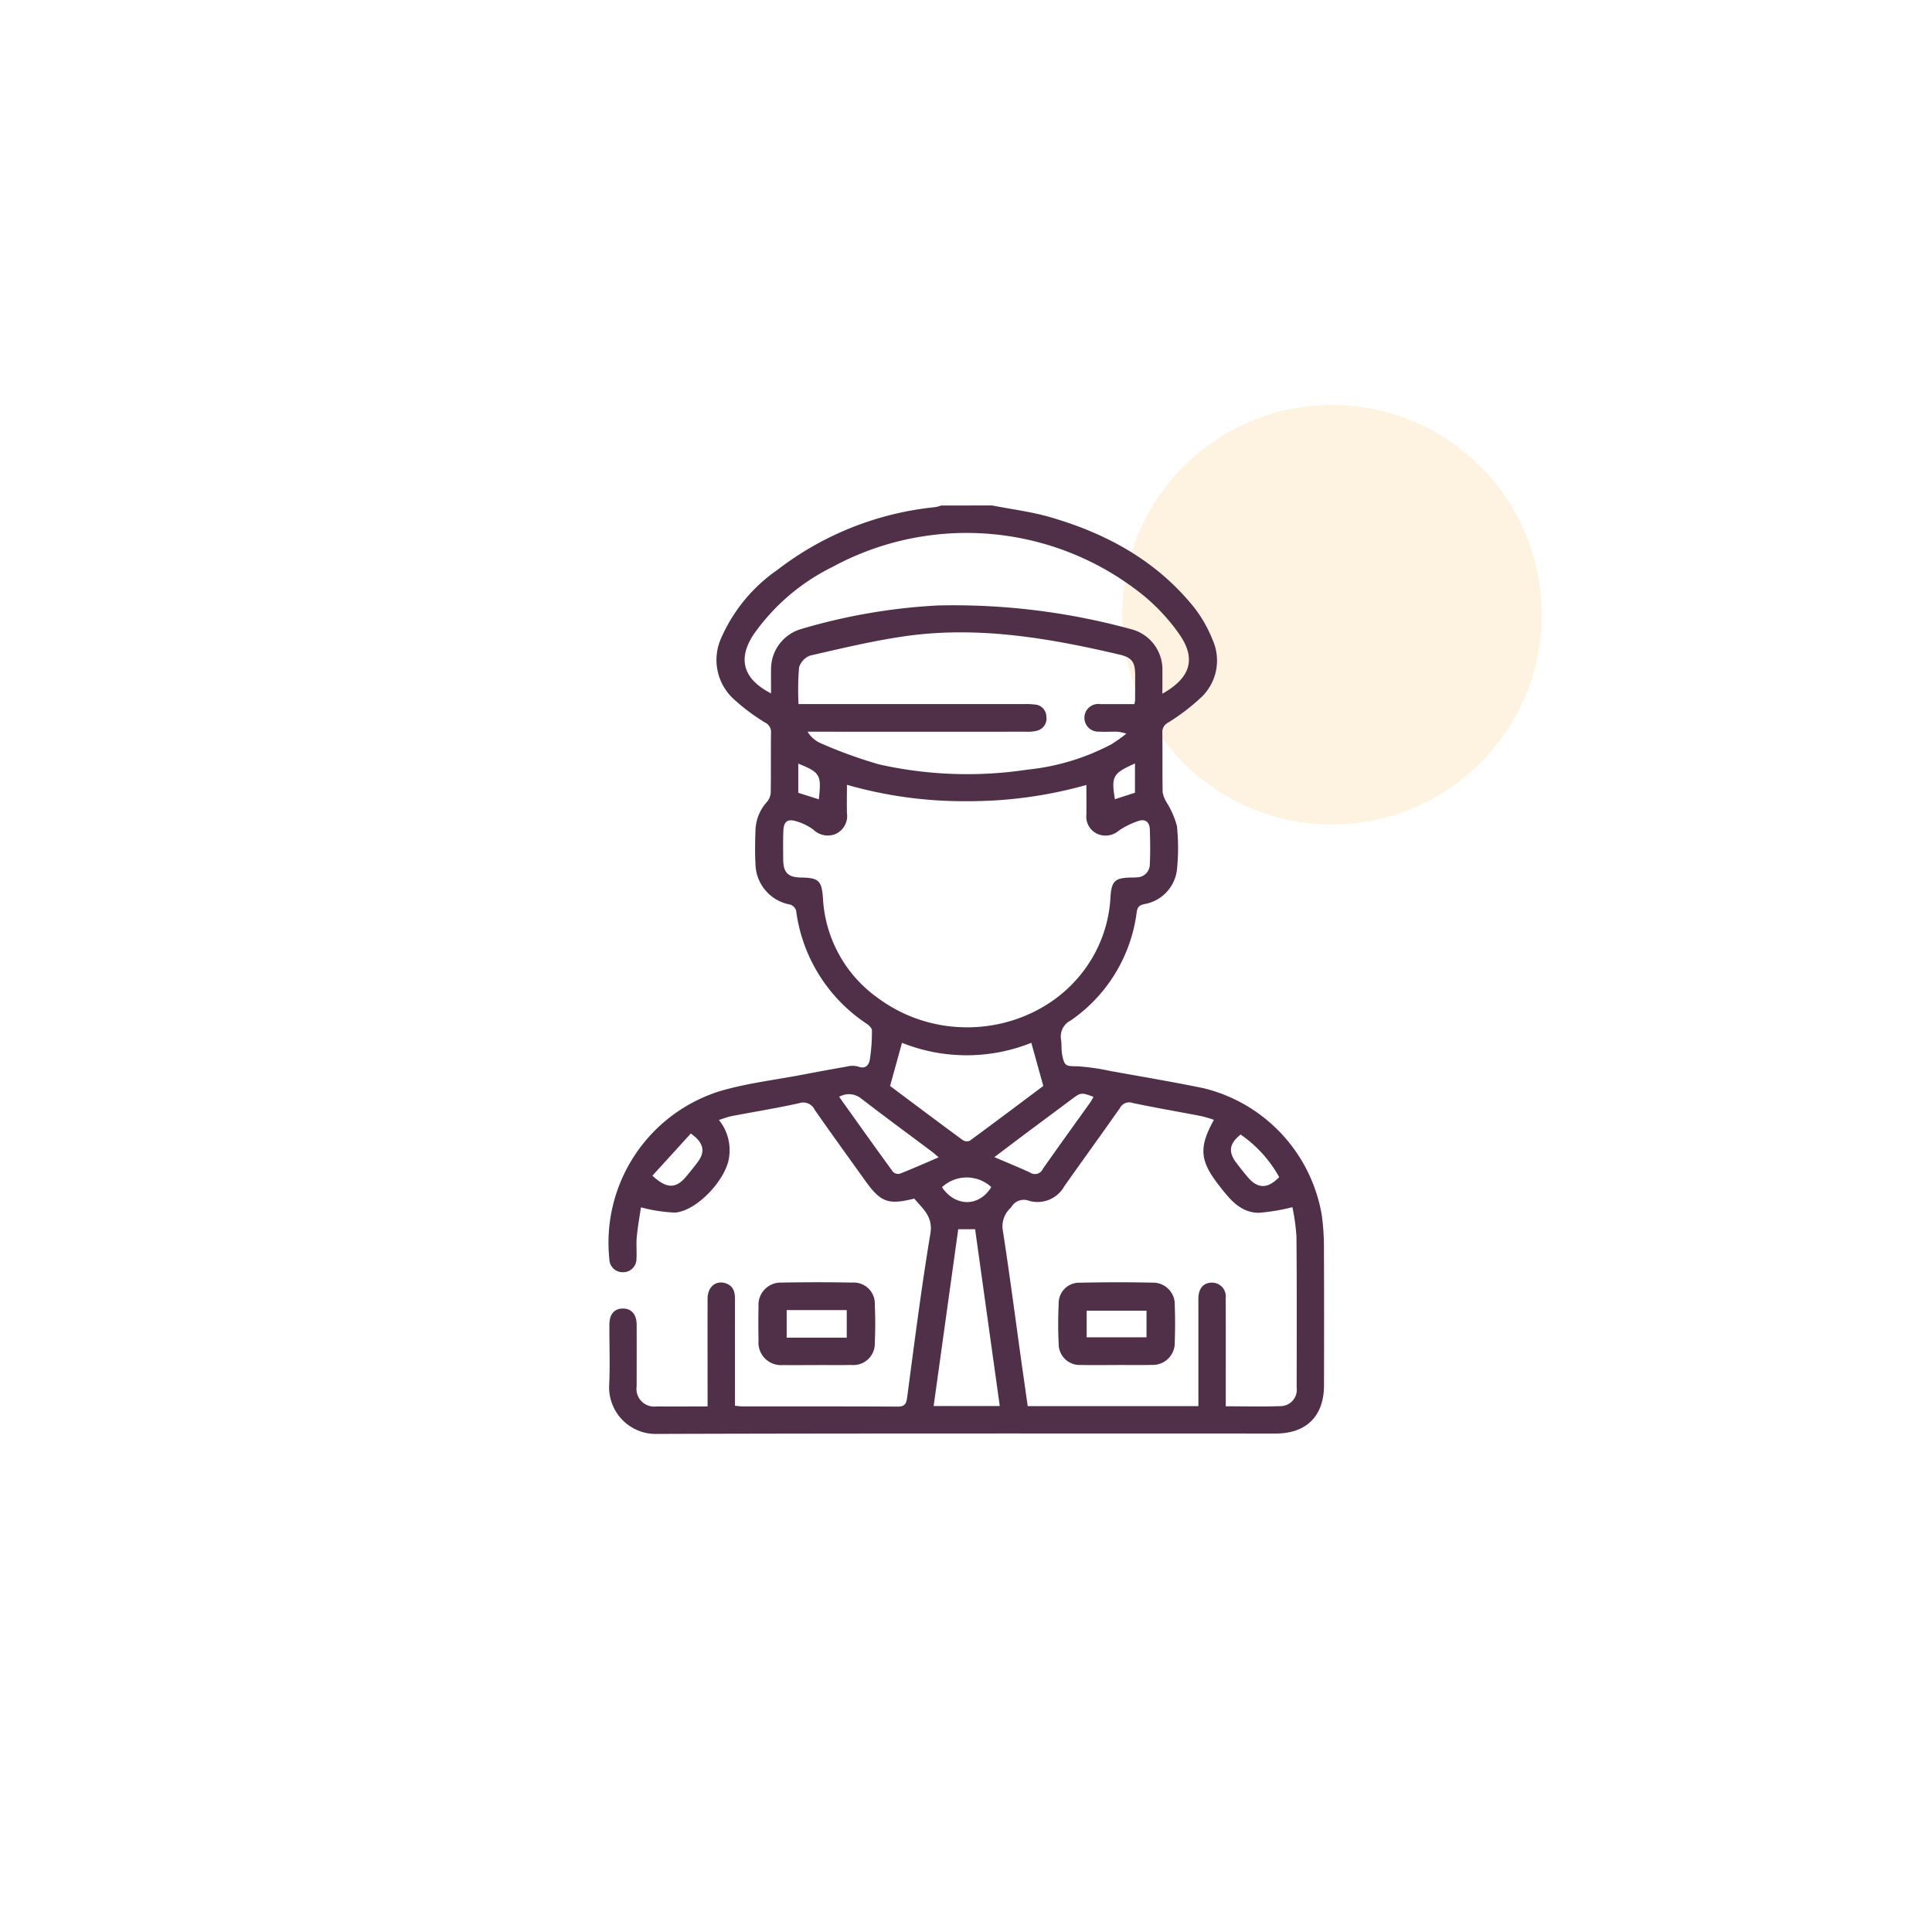 <svg xmlns="http://www.w3.org/2000/svg" xmlns:xlink="http://www.w3.org/1999/xlink" width="198" height="198" viewBox="0 0 198 198">
  <defs>
    <filter id="Rectangle_147852" x="0" y="0" width="198" height="198" filterUnits="userSpaceOnUse">
      <feOffset input="SourceAlpha"/>
      <feGaussianBlur stdDeviation="4" result="blur"/>
      <feFlood flood-opacity="0.051"/>
      <feComposite operator="in" in2="blur"/>
      <feComposite in="SourceGraphic"/>
    </filter>
  </defs>
  <g id="Component_19_1" data-name="Component 19 – 1" transform="translate(12 12)">
    <g transform="matrix(1, 0, 0, 1, -12, -12)" filter="url(#Rectangle_147852)">
      <rect id="Rectangle_147852-2" data-name="Rectangle 147852" width="174" height="174" rx="12" transform="translate(12 12)" fill="#fff"/>
    </g>
    <circle id="Ellipse_20" data-name="Ellipse 20" cx="21.5" cy="21.5" r="21.5" transform="translate(103 29.5)" fill="#fac767" opacity="0.2"/>
    <g id="Group_163115" data-name="Group 163115" transform="translate(50.384 39.803)">
      <path id="Path_83995" data-name="Path 83995" d="M54.544,167.165h0c-2.274,1.016-2.44,1.314-2.058,3.664.694-.222,1.374-.445,2.058-.664Zm-32.4,3.674h0c.279-2.519.146-2.745-2.108-3.661v2.991c.743.236,1.384.441,2.108.67m12.62,39.754h0c1.387,2.041,3.817,2.021,5.055-.017a3.719,3.719,0,0,0-5.055.017m30.609-5.4h0c-1.172.933-1.291,1.779-.441,2.9.372.491.757.976,1.155,1.447,1.029,1.231,2.048,1.245,3.236.017a12.812,12.812,0,0,0-3.95-4.361M5.088,209.408h0c1.484,1.377,2.423,1.338,3.459.09.415-.5.83-1,1.215-1.523.767-1.049.584-1.962-.74-2.884q-1.927,2.121-3.933,4.318m35.044-1.9h0c1.314.564,2.509,1.042,3.674,1.587a.886.886,0,0,0,1.3-.385c1.59-2.274,3.22-4.521,4.833-6.781.133-.186.236-.395.355-.6-1.251-.461-1.3-.455-2.24.249-1.63,1.218-3.266,2.43-4.9,3.651-.979.734-1.955,1.477-3.027,2.284m-15.9-6.184h0c1.859,2.606,3.674,5.161,5.523,7.694a.776.776,0,0,0,.714.179c1.3-.514,2.586-1.082,3.966-1.676-.305-.252-.508-.435-.724-.6-2.42-1.812-4.859-3.6-7.249-5.447a2,2,0,0,0-2.23-.153m16.46,31.688h0q-1.275-9.131-2.526-18.116H36.431c-.846,6.074-1.68,12.075-2.519,18.116Zm-11.242-32.8h0c2.383,1.782,4.9,3.674,7.442,5.543a.786.786,0,0,0,.72.076c2.586-1.9,5.151-3.83,7.541-5.619-.435-1.563-.826-2.984-1.228-4.421a17.848,17.848,0,0,1-13.253,0c-.4,1.441-.783,2.841-1.221,4.421m-12.2-40.232h0c0-.906-.01-1.709,0-2.513a4.275,4.275,0,0,1,2.987-4.053,60.2,60.2,0,0,1,14.123-2.446,68.816,68.816,0,0,1,19.719,2.413,4.264,4.264,0,0,1,3.279,4.3c.007.753,0,1.5,0,2.33,2.924-1.643,3.5-3.615,1.676-6.177a20.072,20.072,0,0,0-3.508-3.8,28.844,28.844,0,0,0-32.007-3,21.4,21.4,0,0,0-8.082,6.944c-1.636,2.516-1.022,4.541,1.809,6m37.238,1.1h0a2.964,2.964,0,0,0,.076-.4c0-.866.013-1.733.007-2.6-.007-1.324-.339-1.779-1.63-2.081-7.226-1.693-14.508-2.944-21.95-1.879-3.263.468-6.482,1.241-9.7,1.978a1.854,1.854,0,0,0-1.165,1.228,28.005,28.005,0,0,0-.056,3.751h1.195q10.958,0,21.917,0a7.751,7.751,0,0,1,1.112.046,1.253,1.253,0,0,1,1.175,1.225,1.288,1.288,0,0,1-1,1.47,4.023,4.023,0,0,1-1.1.09q-10.729.01-21.452,0h-.919a2.979,2.979,0,0,0,1.248,1.138,47.343,47.343,0,0,0,6.061,2.207,41.23,41.23,0,0,0,15.215.544,23.479,23.479,0,0,0,8.637-2.612,18.25,18.25,0,0,0,1.507-1.072,3.483,3.483,0,0,0-1.384-.206c-.465,0-.929.027-1.391-.007A1.419,1.419,0,1,1,51,161.084c1.168,0,2.333,0,3.482,0m6.562,71.943h0V222.645c0-.246-.007-.495,0-.74.043-.976.538-1.523,1.371-1.534a1.412,1.412,0,0,1,1.427,1.587c.017,3.064.007,6.127.007,9.194v1.892c1.955,0,3.807.05,5.653-.017a1.679,1.679,0,0,0,1.613-1.905c.007-5.171.027-10.343-.023-15.514a21.223,21.223,0,0,0-.415-2.971,20.07,20.07,0,0,1-3.452.578c-1.9-.017-2.981-1.414-4.046-2.778-1.985-2.536-2.124-3.9-.544-6.751a13.231,13.231,0,0,0-1.328-.388c-2.333-.451-4.68-.85-7.007-1.341a1.058,1.058,0,0,0-1.291.511c-1.882,2.685-3.81,5.337-5.7,8.016a3.146,3.146,0,0,1-3.588,1.51,1.5,1.5,0,0,0-1.885.684,2.564,2.564,0,0,0-.86,2.177c.72,4.64,1.324,9.3,1.975,13.954.2,1.4.4,2.8.6,4.219ZM25.026,169.342h0c0,1.042-.023,1.972,0,2.894a2.032,2.032,0,0,1-1.138,2.144,2.121,2.121,0,0,1-2.313-.441,5.668,5.668,0,0,0-1.809-.87c-.833-.246-1.215.073-1.255.963-.04.989-.023,1.982-.017,2.971.013,1.358.488,1.829,1.842,1.852,1.789.03,2.1.315,2.23,2.088a13.411,13.411,0,0,0,5.742,10.336c7.359,5.36,17.993,3.107,22.142-4.7a13.616,13.616,0,0,0,1.58-5.666c.1-1.716.461-2.035,2.157-2.058a5.122,5.122,0,0,0,.554-.02,1.335,1.335,0,0,0,1.324-1.3c.056-1.2.043-2.416,0-3.621-.023-.724-.458-1.109-1.182-.853a8.439,8.439,0,0,0-1.965.963,2.081,2.081,0,0,1-2.244.349,1.944,1.944,0,0,1-1.109-1.972c.013-.986,0-1.972,0-3.034a44.35,44.35,0,0,1-12.251,1.663,43.434,43.434,0,0,1-12.3-1.683M39.9,140.724c1.935.378,3.907.621,5.8,1.155,5.828,1.66,11,4.458,14.873,9.254a13.475,13.475,0,0,1,1.925,3.356,5.2,5.2,0,0,1-1.182,5.915,21.751,21.751,0,0,1-3.372,2.572,1.055,1.055,0,0,0-.594,1.006c.027,2.045-.007,4.089.03,6.131a3.015,3.015,0,0,0,.412,1.049,9.1,9.1,0,0,1,1.052,2.406,21.821,21.821,0,0,1,.007,4.441,4.053,4.053,0,0,1-3.3,3.561c-.534.106-.743.259-.833.853A15.914,15.914,0,0,1,47.965,193.5a1.837,1.837,0,0,0-1,1.955c.08.518.02,1.056.119,1.567.229,1.185.4,1.162,1.55,1.178a22.558,22.558,0,0,1,3.472.5c3.163.564,6.33,1.1,9.476,1.746a16.171,16.171,0,0,1,12.105,13,23.668,23.668,0,0,1,.222,3.143c.023,4.766.017,9.533.007,14.3,0,3.157-1.8,4.946-4.946,4.946-21.117,0-42.23-.027-63.343.04A4.777,4.777,0,0,1,.657,230.89c.1-2.068.013-4.146.023-6.22.007-1.055.488-1.623,1.344-1.643.9-.023,1.444.581,1.45,1.65.01,2.1,0,4.209,0,6.313a1.813,1.813,0,0,0,2.038,2.068c1.7.017,3.4,0,5.231,0v-1.032c0-3.342-.01-6.688,0-10.031.007-1.188.843-1.882,1.845-1.56.78.249.966.866.963,1.61-.007,3.283,0,6.562,0,9.845v1.1c.309.027.574.066.836.066,5.264,0,10.525-.01,15.789.02.727.007.923-.226,1.016-.919.747-5.606,1.454-11.219,2.383-16.8.3-1.782-.793-2.556-1.653-3.6-2.675.667-3.432.392-5.035-1.849-1.729-2.416-3.472-4.819-5.171-7.256a1.286,1.286,0,0,0-1.567-.677c-2.287.515-4.607.88-6.911,1.324-.418.08-.82.242-1.334.4a4.9,4.9,0,0,1,1.059,3.691.8.8,0,0,1-.01.093c-.275,2.3-3.293,5.54-5.55,5.709a15.8,15.8,0,0,1-3.488-.538c-.123.84-.322,1.915-.425,3-.076.767.01,1.55-.037,2.32a1.355,1.355,0,0,1-1.391,1.328,1.351,1.351,0,0,1-1.384-1.321,16.267,16.267,0,0,1,11.355-17.243c2.712-.8,5.563-1.128,8.354-1.663,1.517-.289,3.034-.571,4.554-.833a2.415,2.415,0,0,1,1.188-.03c.813.322,1.152-.143,1.251-.747a19.018,19.018,0,0,0,.206-2.947c0-.226-.3-.515-.531-.674a16.442,16.442,0,0,1-7.239-11.6.966.966,0,0,0-.6-.617,4.307,4.307,0,0,1-3.565-4.169c-.066-1.142-.037-2.294,0-3.435a4.527,4.527,0,0,1,1.2-2.944,1.614,1.614,0,0,0,.365-.966c.033-2.041,0-4.086.027-6.131a1.042,1.042,0,0,0-.594-1,20.653,20.653,0,0,1-3.249-2.436,5.428,5.428,0,0,1-1.261-6.233,16.588,16.588,0,0,1,5.775-7,31.682,31.682,0,0,1,16.158-6.419,3.779,3.779,0,0,0,.617-.166Z" transform="translate(-0.611 -140.724)" fill="#502f48"/>
      <path id="Path_83996" data-name="Path 83996" d="M8.134,170.386h6.157v-2.825H8.134Zm3.123,2.808c-1.175,0-2.35.017-3.525,0a2.309,2.309,0,0,1-2.483-2.5c-.02-1.175-.027-2.353,0-3.528a2.276,2.276,0,0,1,2.37-2.423q3.62-.07,7.239,0a2.159,2.159,0,0,1,2.307,2.267c.06,1.294.06,2.6,0,3.893a2.191,2.191,0,0,1-2.386,2.28c-1.172.027-2.35.007-3.525.007" transform="translate(10.104 -85.1)" fill="#502f48"/>
      <path id="Path_83997" data-name="Path 83997" d="M23.543,170.349h0v-2.728H17.409v2.728Zm-3.09,2.838c-1.2,0-2.413.023-3.618-.007a2.15,2.15,0,0,1-2.294-2.171c-.07-1.357-.066-2.725,0-4.083a2.1,2.1,0,0,1,2.187-2.174q3.714-.085,7.425-.007a2.225,2.225,0,0,1,2.284,2.31c.043,1.265.043,2.536,0,3.8a2.254,2.254,0,0,1-2.367,2.32c-1.2.03-2.41.007-3.618.007" transform="translate(31.574 -85.097)" fill="#502f48"/>
    </g>
  </g>
</svg>
